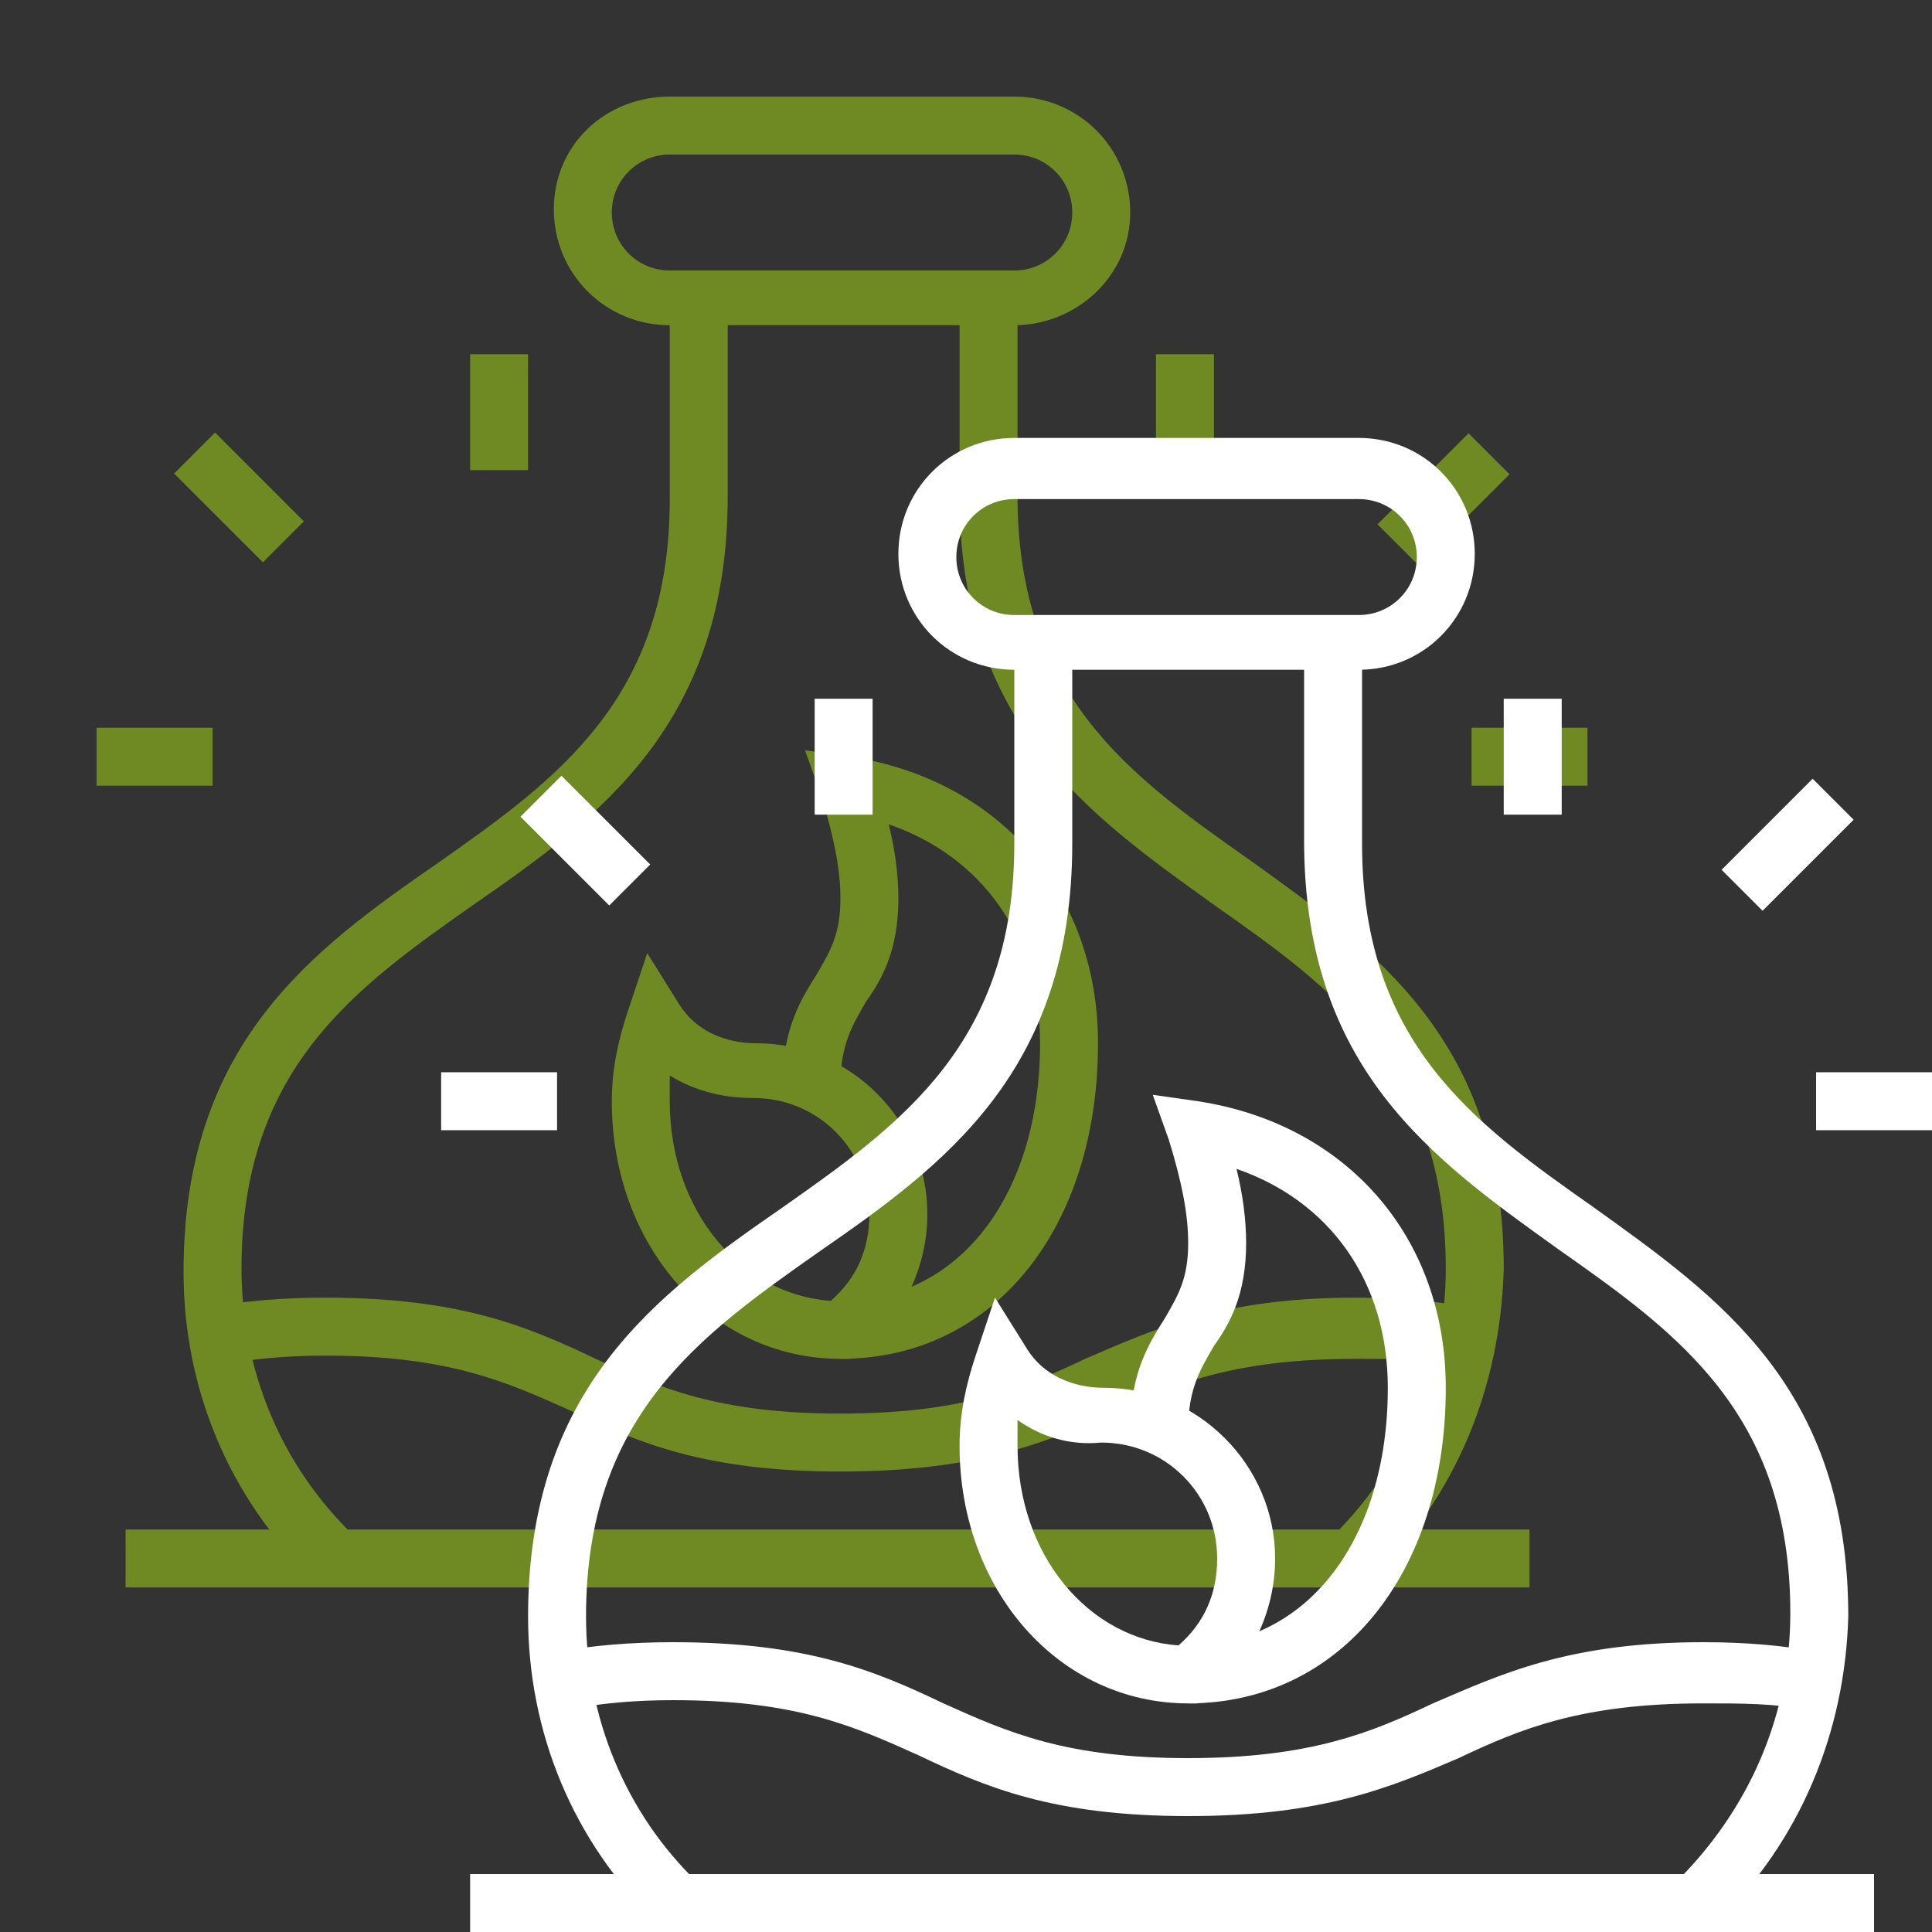 <?xml version="1.0" encoding="utf-8"?>
<!-- Generator: Adobe Illustrator 24.1.0, SVG Export Plug-In . SVG Version: 6.00 Build 0)  -->
<svg version="1.1" id="Layer_1" xmlns="http://www.w3.org/2000/svg" xmlns:xlink="http://www.w3.org/1999/xlink" x="0px" y="0px"
	 width="60px" height="60px" viewBox="0 0 60 60" style="enable-background:new 0 0 60 60;" xml:space="preserve">
<rect x="0" y="0" width="60" height="60" fill="#333333" stroke="none"/>
<style type="text/css">
	.st0{fill:#6F8923;}
	.st1{display:none;}
	.st2{display:inline;fill:#6F8923;}
	.st3{fill:#FFFFFF;}
	.st4{display:inline;fill:#FFFFFF;}
</style>
<g>
	<path class="st0" d="M9.7,49c-2.6-2.5-4-5.9-4-9.5c0-7.1,4-10,7.9-12.7c3.7-2.6,7.2-5.1,7.2-11.3V9.2h1.8v6.2c0,7.1-4,10-7.9,12.7
		c-3.7,2.6-7.2,5.1-7.2,11.3c0,3.1,1.2,6.1,3.5,8.3L9.7,49z"/>
	<path class="st0" d="M42.6,49l-1.2-1.3c2.2-2.2,3.5-5.1,3.5-8.3c0-6.2-3.5-8.7-7.2-11.3c-3.9-2.8-7.9-5.6-7.9-12.7V9.2h1.8v6.2
		c0,6.2,3.5,8.7,7.2,11.3c3.9,2.8,7.9,5.6,7.9,12.7C46.6,43.1,45.2,46.5,42.6,49z"/>
	<path class="st0" d="M31.5,10.1H20.8c-2,0-3.6-1.6-3.6-3.6S18.8,3,20.8,3h10.7c2,0,3.6,1.6,3.6,3.6S33.4,10.1,31.5,10.1z M20.8,4.8
		c-1,0-1.8,0.8-1.8,1.8s0.8,1.8,1.8,1.8h10.7c1,0,1.8-0.8,1.8-1.8s-0.8-1.8-1.8-1.8H20.8z"/>
	<rect x="3.9" y="47.5" class="st0" width="43.6" height="1.8"/>
	<path class="st0" d="M26.1,42.2v-1.8c3.7,0,6.2-3.3,6.2-8c0-3.3-1.8-5.8-4.7-6.8c0.2,0.8,0.3,1.6,0.3,2.3c0,1.6-0.5,2.5-1,3.2
		c-0.4,0.7-0.8,1.3-0.8,2.6h-1.8c0-1.8,0.6-2.7,1.1-3.5c0.4-0.7,0.7-1.2,0.7-2.3c0-0.9-0.2-1.9-0.6-3.2l-0.5-1.4l1.4,0.2
		c4.6,0.7,7.7,4.2,7.7,8.9C34.1,38.1,30.9,42.2,26.1,42.2z"/>
	<path class="st0" d="M26.4,42.2h-0.3c-4,0-7.1-3.5-7.1-8c0-1,0.2-1.9,0.5-2.8l0.6-1.8l1,1.6c0.5,0.8,1.4,1.2,2.4,1.2
		c2.9,0,5.3,2.4,5.3,5.3c0,1.7-0.8,3.3-2.1,4.3L26.4,42.2z M20.8,33.4c0,0.3,0,0.5,0,0.8c0,3.4,2.2,6,5,6.2c0.8-0.7,1.2-1.6,1.2-2.7
		c0-2-1.6-3.6-3.6-3.6C22.5,34.1,21.6,33.9,20.8,33.4z"/>
	<rect x="6.5" y="13.5" transform="matrix(0.707 -0.707 0.707 0.707 -8.733 9.757)" class="st0" width="1.8" height="3.9"/>
	<rect x="14.6" y="11" class="st0" width="1.8" height="3.6"/>
	<rect x="3" y="22.6" class="st0" width="3.6" height="1.8"/>
	<rect x="42.8" y="14.6" transform="matrix(0.707 -0.707 0.707 0.707 2.198 36.221)" class="st0" width="4" height="1.8"/>
	<rect x="35.9" y="11" class="st0" width="1.8" height="3.6"/>
	<rect x="45.7" y="22.6" class="st0" width="3.6" height="1.8"/>
	<path class="st0" d="M26.1,45.7c-4.2,0-6.3-0.9-8.4-1.9c-2-0.9-3.8-1.7-7.6-1.7c-1.2,0-2.3,0.1-3.3,0.3l-0.3-1.8
		c1.1-0.2,2.3-0.3,3.6-0.3c4.2,0,6.3,0.9,8.4,1.9c2,0.9,3.8,1.7,7.6,1.7s5.7-0.8,7.6-1.7c2.1-0.9,4.2-1.9,8.4-1.9
		c1.3,0,2.5,0.1,3.5,0.3l-0.3,1.8c-1-0.2-2-0.2-3.2-0.2c-3.8,0-5.7,0.8-7.6,1.7C32.5,44.8,30.3,45.7,26.1,45.7z"/>
</g>
<g class="st1">
	<path class="st2" d="M25.2,45.7c-1,0-1.8-0.8-1.8-1.8c0-0.2,0-0.3,0.1-0.5l2.3-8.4h-7.7c-1,0-1.8-0.8-1.8-1.8
		c0-0.4,0.1-0.8,0.4-1.1L29.2,17c0.3-0.4,0.8-0.7,1.4-0.7c1,0,1.8,0.8,1.8,1.8c0,0.2,0,0.3-0.1,0.5L30,27h7.7c1,0,1.8,0.8,1.8,1.8
		c0,0.4-0.1,0.8-0.4,1.1L26.6,45.1C26.3,45.5,25.8,45.7,25.2,45.7z M27,33.3h1.2l-2.9,10.7l12.4-15.1h-10l2.9-10.7L18.1,33.3
		L27,33.3z"/>
	<path class="st2" d="M27.9,51.1c-9.3,0-16.9-7.6-16.9-16.9C11,21.5,26.6,5.7,27.3,5l0.6-0.6L28.5,5c0.7,0.7,16.3,16.4,16.3,29.1
		C44.8,43.5,37.2,51.1,27.9,51.1z M27.9,7C25,10.1,12.8,23.6,12.8,34.1c0,8.3,6.8,15.1,15.1,15.1S43,42.5,43,34.1
		C43,23.6,30.9,10.1,27.9,7z"/>
	<polygon class="st2" points="10.1,37.7 8.3,37.7 8.3,39.5 10.1,39.5 10.1,37.7 	"/>
	<polygon class="st2" points="4.8,43 3,43 3,44.8 4.8,44.8 4.8,43 	"/>
	<polygon class="st2" points="10.1,48.4 8.3,48.4 8.3,50.2 10.1,50.2 10.1,48.4 	"/>
	<polygon class="st2" points="6.6,46.6 4.8,46.6 4.8,48.4 6.6,48.4 6.6,46.6 	"/>
	<polygon class="st2" points="13.7,46.6 11.9,46.6 11.9,48.4 13.7,48.4 13.7,46.6 	"/>
	<polygon class="st2" points="6.6,39.5 4.8,39.5 4.8,41.3 6.6,41.3 6.6,39.5 	"/>
	<polygon class="st2" points="47.5,40.4 45.7,40.4 45.7,42.2 47.5,42.2 47.5,40.4 	"/>
	<polygon class="st2" points="51.1,42.2 49.3,42.2 49.3,43.9 51.1,43.9 51.1,42.2 	"/>
	<polygon class="st2" points="52.8,45.7 51.1,45.7 51.1,47.5 52.8,47.5 52.8,45.7 	"/>
	<polygon class="st2" points="47.5,51.1 45.7,51.1 45.7,52.8 47.5,52.8 47.5,51.1 	"/>
	<polygon class="st2" points="43.9,49.3 42.2,49.3 42.2,51.1 43.9,51.1 43.9,49.3 	"/>
	<polygon class="st2" points="51.1,49.3 49.3,49.3 49.3,51.1 51.1,51.1 51.1,49.3 	"/>
	<polygon class="st2" points="8.3,19.9 6.6,19.9 6.6,21.7 8.3,21.7 8.3,19.9 	"/>
	<polygon class="st2" points="11.9,21.7 10.1,21.7 10.1,23.5 11.9,23.5 11.9,21.7 	"/>
	<polygon class="st2" points="22.6,5.7 20.8,5.7 20.8,7.4 22.6,7.4 22.6,5.7 	"/>
	<polygon class="st2" points="19,3.9 17.2,3.9 17.2,5.7 19,5.7 19,3.9 	"/>
	<polygon class="st2" points="6.6,16.3 4.8,16.3 4.8,18.1 6.6,18.1 6.6,16.3 	"/>
	<polygon class="st2" points="5.7,12.8 3.9,12.8 3.9,14.6 5.7,14.6 5.7,12.8 	"/>
	<polygon class="st2" points="8.3,5.7 6.6,5.7 6.6,7.4 8.3,7.4 8.3,5.7 	"/>
	<polygon class="st2" points="11.9,3.9 10.1,3.9 10.1,5.7 11.9,5.7 11.9,3.9 	"/>
	<polygon class="st2" points="6.6,9.2 4.8,9.2 4.8,11 6.6,11 6.6,9.2 	"/>
	<polygon class="st2" points="15.5,3 13.7,3 13.7,4.8 15.5,4.8 15.5,3 	"/>
	<polygon class="st2" points="49.3,19.9 47.5,19.9 47.5,21.7 49.3,21.7 49.3,19.9 	"/>
	<polygon class="st2" points="51.1,16.3 49.3,16.3 49.3,18.1 51.1,18.1 51.1,16.3 	"/>
	<polygon class="st2" points="45.7,21.7 43.9,21.7 43.9,23.5 45.7,23.5 45.7,21.7 	"/>
	<polygon class="st2" points="51.9,12.8 50.2,12.8 50.2,14.6 51.9,14.6 51.9,12.8 	"/>
	<polygon class="st2" points="49.3,5.7 47.5,5.7 47.5,7.4 49.3,7.4 49.3,5.7 	"/>
	<polygon class="st2" points="45.7,3.9 43.9,3.9 43.9,5.7 45.7,5.7 45.7,3.9 	"/>
	<polygon class="st2" points="51.1,9.2 49.3,9.2 49.3,11 51.1,11 51.1,9.2 	"/>
	<polygon class="st2" points="35,5.7 33.3,5.7 33.3,7.4 35,7.4 35,5.7 	"/>
	<polygon class="st2" points="38.6,3.9 36.8,3.9 36.8,5.7 38.6,5.7 38.6,3.9 	"/>
	<polygon class="st2" points="42.2,3 40.4,3 40.4,4.8 42.2,4.8 42.2,3 	"/>
</g>
<g class="st1">
	<rect x="27.3" y="11" class="st2" width="1.8" height="8.9"/>
	<path class="st2" d="M28.8,20.6l-1.2-1.3l6.6-5.7l-5.1-8.7l0,7.1h-1.8V4.8c0-1,0.8-1.8,1.8-1.8c0.6,0,1.2,0.3,1.5,0.9l5.8,10
		L28.8,20.6z"/>
	<polygon class="st2" points="18.6,22.9 17,22.3 18.7,17.3 28.4,19 28,20.8 19.9,19.3 	"/>
	<path class="st2" d="M31.4,29.7l-4-9.5l1.6-0.7l3.5,8.2l9.9-1.8l-8.3-3l0.6-1.7l8.3,2.9c0.7,0.3,1.2,0.9,1.2,1.7
		c0,0.9-0.6,1.6-1.5,1.8L31.4,29.7z"/>
	<path class="st2" d="M44.1,26.5l-1.6-0.7c0.6-1.4,0.9-3.4,0.9-6c0-0.8-0.1-1.6-0.2-2.4l1.8-0.3c0.1,0.9,0.2,1.8,0.2,2.7
		C45.1,22.7,44.8,24.9,44.1,26.5z"/>
	<path class="st2" d="M42.7,15.5c-0.1-0.5-0.3-0.9-0.5-1.4l1.6-0.7c0.2,0.5,0.4,1,0.5,1.5L42.7,15.5z"/>
	<path class="st2" d="M17.3,9.4L16,8.2C19.1,5,24.3,3,29.1,3v1.8C24.7,4.8,20.1,6.6,17.3,9.4z"/>
	<path class="st2" d="M15.2,12.2l-1.5-0.9c0.3-0.5,0.7-1.1,1-1.5l1.4,1.1C15.8,11.2,15.4,11.8,15.2,12.2z"/>
	<path class="st2" d="M19.8,44.3C11.4,41.4,4.9,34.2,3,25.5l1.7-0.4c1.8,8.1,7.8,14.8,15.6,17.5L19.8,44.3z"/>
	<path class="st2" d="M38.4,43.6L37.7,42c8.8-3.8,14.5-12.5,14.5-22.1H54C54,30.2,47.9,39.5,38.4,43.6z"/>
	<path class="st2" d="M18.5,33.7c-1.7-1.1-2.7-2.7-3.4-4.1l1.5-0.9c1,1.7,1.8,2.7,2.9,3.5L18.5,33.7z"/>
	<path class="st2" d="M21.4,35.4c-0.5-0.2-1.1-0.5-1.6-0.8l0.9-1.6c0.5,0.3,0.9,0.5,1.4,0.7L21.4,35.4z"/>
	
		<rect x="31.1" y="27.1" transform="matrix(0.998 -5.886434e-02 5.886434e-02 0.998 -2.297 1.954)" class="st2" width="1.8" height="25.8"/>
	
		<rect x="9.2" y="36.7" transform="matrix(5.763223e-02 -0.998 0.998 5.763223e-02 -14.431 59.893)" class="st2" width="30.5" height="1.8"/>
	<rect x="4.2" y="51.9" class="st2" width="48.1" height="1.8"/>
	<rect x="30.9" y="17.4" transform="matrix(0.334 -0.943 0.943 0.334 1.203 44.037)" class="st2" width="1.8" height="7.6"/>
	<path class="st2" d="M16.6,30.6C16.6,30.6,16.6,30.6,16.6,30.6c-1,0-1.8-0.8-1.8-1.8c0-0.2,0-0.4,0.1-0.6l2.3-6.8l1.7,0.6l-2.3,6.8
		l11-9.6l1.2,1.3l-11,9.6C17.5,30.4,17.1,30.6,16.6,30.6z"/>
</g>
<g class="st1">
	<rect x="32" y="36.4" transform="matrix(0.341 -0.94 0.94 0.341 -6.107 65.809)" class="st2" width="23.7" height="1.8"/>
	
		<rect x="25.8" y="36.4" transform="matrix(0.341 -0.94 0.94 0.341 -10.213 59.953)" class="st2" width="23.7" height="1.8"/>
	<path class="st2" d="M45.7,49.3H28.8c-1,0-1.8-0.8-1.8-1.8c0-0.2,0-0.4,0.1-0.6l7.1-20.5c0.3-0.7,0.9-1.2,1.7-1.2h16.9
		c1,0,1.8,0.8,1.8,1.8c0,0.2-0.1,0.4-0.1,0.6l-7.1,20.5C47.1,48.8,46.5,49.3,45.7,49.3z M52.8,27l-16.9,0l-7.1,20.5l16.9,0L52.8,27z
		"/>
	<rect x="31.6" y="35.9" class="st2" width="15.9" height="1.8"/>
	
		<rect x="8.1" y="36.4" transform="matrix(0.341 -0.94 0.94 0.341 -21.912 43.27)" class="st2" width="23.7" height="1.8"/>
	
		<rect x="1.9" y="36.4" transform="matrix(0.341 -0.94 0.94 0.341 -25.977 37.473)" class="st2" width="23.7" height="1.8"/>
	<path class="st2" d="M21.7,49.3H4.8c-1,0-1.8-0.8-1.8-1.8c0-0.2,0-0.4,0.1-0.6l7.1-20.5c0.3-0.7,0.9-1.2,1.7-1.2h16.9
		c1,0,1.8,0.8,1.8,1.8c0,0.2-0.1,0.4-0.1,0.6l-7.1,20.5C23.1,48.8,22.4,49.3,21.7,49.3z M28.8,27l-16.9,0L4.8,47.5l16.9,0L28.8,27z"
		/>
	<rect x="7.6" y="35.9" class="st2" width="15.9" height="1.8"/>
	<rect x="39" y="48.3" transform="matrix(0.963 -0.269 0.269 0.963 -12.387 12.641)" class="st2" width="1.8" height="6.5"/>
	
		<rect x="34.6" y="48.3" transform="matrix(0.963 -0.269 0.269 0.963 -12.551 11.443)" class="st2" width="1.8" height="6.5"/>
	<rect x="15" y="48.3" transform="matrix(0.963 -0.269 0.269 0.963 -13.273 6.175)" class="st2" width="1.8" height="6.5"/>
	<rect x="10.5" y="48.3" transform="matrix(0.963 -0.269 0.269 0.963 -13.437 4.977)" class="st2" width="1.8" height="6.5"/>
	<rect x="3" y="53.7" class="st2" width="47.2" height="1.8"/>
	<rect x="51.9" y="53.7" class="st2" width="1.8" height="1.8"/>
	<path class="st2" d="M30.6,19c-2.9,0-5.3-2.4-5.3-5.3s2.4-5.3,5.3-5.3s5.3,2.4,5.3,5.3S33.5,19,30.6,19z M30.6,10.1
		c-2,0-3.6,1.6-3.6,3.6s1.6,3.6,3.6,3.6s3.6-1.6,3.6-3.6S32.5,10.1,30.6,10.1z"/>
	<rect x="19.9" y="12.8" class="st2" width="3.6" height="1.8"/>
	<rect x="37.7" y="12.8" class="st2" width="3.6" height="1.8"/>
	<rect x="29.7" y="20.8" class="st2" width="1.8" height="3.6"/>
	<rect x="29.7" y="3" class="st2" width="1.8" height="3.6"/>
	<rect x="23.5" y="5.5" transform="matrix(0.707 -0.707 0.707 0.707 1.865 19.407)" class="st2" width="1.8" height="4"/>
	<rect x="13.1" y="19.9" transform="matrix(0.707 -0.707 0.707 0.707 -9.955 17.635)" class="st2" width="6.4" height="1.8"/>
	<rect x="6" y="19.9" transform="matrix(0.707 -0.707 0.707 0.707 -11.961 12.634)" class="st2" width="6.5" height="1.8"/>
	<rect x="12.9" y="15.5" transform="matrix(0.707 -0.707 0.707 0.707 -7.548 14.462)" class="st2" width="1.5" height="1.8"/>
	<rect x="44" y="17.6" transform="matrix(0.707 -0.707 0.707 0.707 -1.593 37.822)" class="st2" width="1.8" height="6.4"/>
	<rect x="51" y="17.5" transform="matrix(0.707 -0.707 0.707 0.707 0.525 42.778)" class="st2" width="1.8" height="6.5"/>
	<rect x="46.6" y="15.6" transform="matrix(0.707 -0.707 0.707 0.707 2.353 38.367)" class="st2" width="1.8" height="1.5"/>
	<rect x="34.8" y="6.6" transform="matrix(0.707 -0.707 0.707 0.707 5.512 28.212)" class="st2" width="4" height="1.8"/>
	<rect x="22.4" y="19" transform="matrix(0.707 -0.707 0.707 0.707 -6.939 23.054)" class="st2" width="4" height="1.8"/>
	<rect x="35.9" y="17.9" transform="matrix(0.707 -0.707 0.707 0.707 -3.292 31.859)" class="st2" width="1.8" height="4"/>
</g>
<g>
	<path class="st3" d="M20.4,59.7c-2.6-2.5-4-5.9-4-9.5c0-7.1,4-10,7.9-12.7c3.7-2.6,7.2-5.1,7.2-11.3V20h1.8v6.2
		c0,7.1-4,10-7.9,12.7c-3.7,2.6-7.2,5.1-7.2,11.3c0,3.1,1.2,6.1,3.5,8.3L20.4,59.7z"/>
	<path class="st3" d="M53.3,59.7l-1.2-1.3c2.2-2.2,3.5-5.1,3.5-8.3c0-6.2-3.5-8.7-7.2-11.3c-3.9-2.8-7.9-5.6-7.9-12.7V20h1.8v6.2
		c0,6.2,3.5,8.7,7.2,11.3c3.9,2.8,7.9,5.6,7.9,12.7C57.3,53.8,55.9,57.2,53.3,59.7z"/>
	<path class="st3" d="M42.2,20.8H31.5c-2,0-3.6-1.6-3.6-3.6s1.6-3.6,3.6-3.6h10.7c2,0,3.6,1.6,3.6,3.6S44.2,20.8,42.2,20.8z
		 M31.5,15.5c-1,0-1.8,0.8-1.8,1.8s0.8,1.8,1.8,1.8h10.7c1,0,1.8-0.8,1.8-1.8s-0.8-1.8-1.8-1.8H31.5z"/>
	<rect x="14.6" y="58.2" class="st3" width="43.6" height="1.8"/>
	<path class="st3" d="M36.9,52.9v-1.8c3.7,0,6.2-3.3,6.2-8c0-3.3-1.8-5.8-4.7-6.8c0.2,0.8,0.3,1.6,0.3,2.3c0,1.6-0.5,2.5-1,3.2
		c-0.4,0.7-0.8,1.3-0.8,2.6h-1.8c0-1.8,0.6-2.7,1.1-3.5c0.4-0.7,0.7-1.2,0.7-2.3c0-0.9-0.2-1.9-0.6-3.2L35.8,34l1.4,0.2
		c4.6,0.7,7.7,4.2,7.7,8.9C44.9,48.9,41.6,52.9,36.9,52.9z"/>
	<path class="st3" d="M37.2,52.9h-0.3c-4,0-7.1-3.5-7.1-8c0-1,0.2-1.9,0.5-2.8l0.6-1.8l1,1.6c0.5,0.8,1.4,1.2,2.4,1.2
		c2.9,0,5.3,2.4,5.3,5.3c0,1.7-0.8,3.3-2.1,4.3L37.2,52.9z M31.6,44.1c0,0.3,0,0.5,0,0.8c0,3.4,2.2,6,5,6.2c0.8-0.7,1.2-1.6,1.2-2.7
		c0-2-1.6-3.6-3.6-3.6C33.2,44.9,32.3,44.6,31.6,44.1z"/>
	
		<rect x="17.3" y="24.2" transform="matrix(0.707 -0.707 0.707 0.707 -13.177 20.485)" class="st3" width="1.8" height="3.9"/>
	<rect x="25.3" y="21.7" class="st3" width="1.8" height="3.6"/>
	<rect x="13.7" y="33.3" class="st3" width="3.6" height="1.8"/>
	<rect x="53.5" y="25.3" transform="matrix(0.707 -0.707 0.707 0.707 -2.246 46.95)" class="st3" width="4" height="1.8"/>
	<rect x="46.7" y="21.7" class="st3" width="1.8" height="3.6"/>
	<rect x="56.4" y="33.3" class="st3" width="3.6" height="1.8"/>
	<path class="st3" d="M36.9,56.4c-4.2,0-6.3-0.9-8.4-1.9c-2-0.9-3.8-1.7-7.6-1.7c-1.2,0-2.3,0.1-3.3,0.3l-0.3-1.8
		c1.1-0.2,2.3-0.3,3.6-0.3c4.2,0,6.3,0.9,8.4,1.9c2,0.9,3.8,1.7,7.6,1.7s5.7-0.8,7.6-1.7c2.1-0.9,4.2-1.9,8.4-1.9
		c1.3,0,2.5,0.1,3.5,0.3l-0.3,1.8c-1-0.2-2-0.2-3.2-0.2c-3.8,0-5.7,0.8-7.6,1.7C43.2,55.5,41.1,56.4,36.9,56.4z"/>
</g>
<g class="st1">
	<path class="st4" d="M32.4,52.9c-1,0-1.8-0.8-1.8-1.8c0-0.2,0-0.3,0.1-0.5l2.3-8.4h-7.7c-1,0-1.8-0.8-1.8-1.8
		c0-0.4,0.1-0.8,0.4-1.1l12.5-15.1c0.3-0.4,0.8-0.7,1.4-0.7c1,0,1.8,0.8,1.8,1.8c0,0.2,0,0.3-0.1,0.5l-2.3,8.4h7.7
		c1,0,1.8,0.8,1.8,1.8c0,0.4-0.1,0.8-0.4,1.1L33.8,52.2C33.4,52.6,32.9,52.9,32.4,52.9z M34.2,40.4h1.2l-2.9,10.7L44.9,36h-10
		l2.9-10.7L25.3,40.4L34.2,40.4z"/>
	<path class="st4" d="M35.1,58.2c-9.3,0-16.9-7.6-16.9-16.9c0-12.7,15.6-28.4,16.3-29.1l0.6-0.6l0.6,0.6C36.4,12.9,52,28.6,52,41.3
		C52,50.6,44.4,58.2,35.1,58.2z M35.1,14.1C32.1,17.2,20,30.8,20,41.3c0,8.3,6.8,15.1,15.1,15.1s15.1-6.8,15.1-15.1
		C50.2,30.8,38,17.2,35.1,14.1z"/>
	<polygon class="st4" points="17.3,44.9 15.5,44.9 15.5,46.7 17.3,46.7 17.3,44.9 	"/>
	<polygon class="st4" points="11.9,50.2 10.2,50.2 10.2,52 11.9,52 11.9,50.2 	"/>
	<polygon class="st4" points="17.3,55.6 15.5,55.6 15.5,57.3 17.3,57.3 17.3,55.6 	"/>
	<polygon class="st4" points="13.7,53.8 11.9,53.8 11.9,55.6 13.7,55.6 13.7,53.8 	"/>
	<polygon class="st4" points="20.8,53.8 19.1,53.8 19.1,55.6 20.8,55.6 20.8,53.8 	"/>
	<polygon class="st4" points="13.7,46.7 11.9,46.7 11.9,48.4 13.7,48.4 13.7,46.7 	"/>
	<polygon class="st4" points="54.7,47.5 52.9,47.5 52.9,49.3 54.7,49.3 54.7,47.5 	"/>
	<polygon class="st4" points="58.2,49.3 56.4,49.3 56.4,51.1 58.2,51.1 58.2,49.3 	"/>
	<polygon class="st4" points="60,52.9 58.2,52.9 58.2,54.7 60,54.7 60,52.9 	"/>
	<polygon class="st4" points="54.7,58.2 52.9,58.2 52.9,60 54.7,60 54.7,58.2 	"/>
	<polygon class="st4" points="51.1,56.4 49.3,56.4 49.3,58.2 51.1,58.2 51.1,56.4 	"/>
	<polygon class="st4" points="58.2,56.4 56.4,56.4 56.4,58.2 58.2,58.2 58.2,56.4 	"/>
	<polygon class="st4" points="15.5,27.1 13.7,27.1 13.7,28.9 15.5,28.9 15.5,27.1 	"/>
	<polygon class="st4" points="19.1,28.9 17.3,28.9 17.3,30.6 19.1,30.6 19.1,28.9 	"/>
	<polygon class="st4" points="29.7,12.8 28,12.8 28,14.6 29.7,14.6 29.7,12.8 	"/>
	<polygon class="st4" points="26.2,11.1 24.4,11.1 24.4,12.8 26.2,12.8 26.2,11.1 	"/>
	<polygon class="st4" points="13.7,23.5 11.9,23.5 11.9,25.3 13.7,25.3 13.7,23.5 	"/>
	<polygon class="st4" points="12.8,20 11.1,20 11.1,21.7 12.8,21.7 12.8,20 	"/>
	<polygon class="st4" points="15.5,12.8 13.7,12.8 13.7,14.6 15.5,14.6 15.5,12.8 	"/>
	<polygon class="st4" points="19.1,11.1 17.3,11.1 17.3,12.8 19.1,12.8 19.1,11.1 	"/>
	<polygon class="st4" points="13.7,16.4 11.9,16.4 11.9,18.2 13.7,18.2 13.7,16.4 	"/>
	<polygon class="st4" points="22.6,10.2 20.8,10.2 20.8,11.9 22.6,11.9 22.6,10.2 	"/>
	<polygon class="st4" points="56.4,27.1 54.7,27.1 54.7,28.9 56.4,28.9 56.4,27.1 	"/>
	<polygon class="st4" points="58.2,23.5 56.4,23.5 56.4,25.3 58.2,25.3 58.2,23.5 	"/>
	<polygon class="st4" points="52.9,28.9 51.1,28.9 51.1,30.6 52.9,30.6 52.9,28.9 	"/>
	<polygon class="st4" points="59.1,20 57.3,20 57.3,21.7 59.1,21.7 59.1,20 	"/>
	<polygon class="st4" points="56.4,12.8 54.7,12.8 54.7,14.6 56.4,14.6 56.4,12.8 	"/>
	<polygon class="st4" points="52.9,11.1 51.1,11.1 51.1,12.8 52.9,12.8 52.9,11.1 	"/>
	<polygon class="st4" points="58.2,16.4 56.4,16.4 56.4,18.2 58.2,18.2 58.2,16.4 	"/>
	<polygon class="st4" points="42.2,12.8 40.4,12.8 40.4,14.6 42.2,14.6 42.2,12.8 	"/>
	<polygon class="st4" points="45.8,11.1 44,11.1 44,12.8 45.8,12.8 45.8,11.1 	"/>
	<polygon class="st4" points="49.3,10.2 47.5,10.2 47.5,11.9 49.3,11.9 49.3,10.2 	"/>
</g>
<g class="st1">
	<rect x="33.3" y="17.3" class="st4" width="1.8" height="8.9"/>
	<path class="st4" d="M34.8,26.9l-1.2-1.3l6.6-5.7l-5.1-8.7l0,7.1h-1.8v-7.1c0-1,0.8-1.8,1.8-1.8c0.6,0,1.2,0.3,1.5,0.9l5.8,10
		L34.8,26.9z"/>
	<polygon class="st4" points="24.6,29.1 22.9,28.6 24.7,23.5 34.4,25.3 34,27.1 25.8,25.6 	"/>
	<path class="st4" d="M37.4,36l-4-9.5l1.6-0.7l3.5,8.2l9.9-1.8l-8.3-3l0.6-1.7l8.3,2.9c0.7,0.3,1.2,0.9,1.2,1.7
		c0,0.9-0.6,1.6-1.5,1.8L37.4,36z"/>
	<path class="st4" d="M50.1,32.8l-1.6-0.7c0.6-1.4,0.9-3.4,0.9-6c0-0.8-0.1-1.6-0.2-2.4l1.8-0.3c0.1,0.9,0.2,1.8,0.2,2.7
		C51.1,29,50.8,31.1,50.1,32.8z"/>
	<path class="st4" d="M48.7,21.8c-0.1-0.5-0.3-0.9-0.5-1.4l1.6-0.7c0.2,0.5,0.4,1,0.5,1.5L48.7,21.8z"/>
	<path class="st4" d="M23.3,15.7L22,14.4c3.1-3.1,8.2-5.2,13-5.2v1.8C30.7,11.1,26.1,12.9,23.3,15.7z"/>
	<path class="st4" d="M21.2,18.5l-1.5-0.9c0.3-0.5,0.7-1.1,1-1.5l1.4,1.1C21.8,17.5,21.4,18,21.2,18.5z"/>
	<path class="st4" d="M25.8,50.6C17.3,47.7,10.9,40.5,9,31.8l1.7-0.4c1.8,8.1,7.8,14.8,15.6,17.5L25.8,50.6z"/>
	<path class="st4" d="M44.4,49.9l-0.7-1.6c8.8-3.8,14.5-12.5,14.5-22.1H60C60,36.5,53.9,45.8,44.4,49.9z"/>
	<path class="st4" d="M24.5,40c-1.7-1.1-2.7-2.7-3.4-4.1l1.5-0.9c1,1.7,1.8,2.7,2.9,3.5L24.5,40z"/>
	<path class="st4" d="M27.4,41.7c-0.5-0.2-1.1-0.5-1.6-0.8l0.9-1.6c0.5,0.3,0.9,0.5,1.4,0.7L27.4,41.7z"/>
	
		<rect x="37.1" y="33.3" transform="matrix(0.998 -5.886434e-02 5.886434e-02 0.998 -2.656 2.318)" class="st4" width="1.8" height="25.8"/>
	
		<rect x="15.2" y="43" transform="matrix(5.763223e-02 -0.998 0.998 5.763223e-02 -15.049 71.798)" class="st4" width="30.5" height="1.8"/>
	<rect x="10.2" y="58.2" class="st4" width="48.1" height="1.8"/>
	<rect x="36.9" y="23.7" transform="matrix(0.334 -0.943 0.943 0.334 -0.721 53.873)" class="st4" width="1.8" height="7.6"/>
	<path class="st4" d="M22.6,36.9C22.6,36.9,22.6,36.9,22.6,36.9c-1,0-1.8-0.8-1.8-1.8c0-0.2,0-0.4,0.1-0.6l2.3-6.8l1.7,0.6l-2.3,6.8
		l11-9.6l1.2,1.3l-11,9.6C23.5,36.7,23.1,36.9,22.6,36.9z"/>
</g>
<g class="st1">
	
		<rect x="37.2" y="40.9" transform="matrix(0.341 -0.94 0.94 0.341 -6.917 73.653)" class="st4" width="23.7" height="1.8"/>
	<rect x="31" y="40.9" transform="matrix(0.341 -0.94 0.94 0.341 -11.023 67.797)" class="st4" width="23.7" height="1.8"/>
	<path class="st4" d="M50.9,53.8H34c-1,0-1.8-0.8-1.8-1.8c0-0.2,0-0.4,0.1-0.6l7.1-20.5c0.3-0.7,0.9-1.2,1.7-1.2H58
		c1,0,1.8,0.8,1.8,1.8c0,0.2-0.1,0.4-0.1,0.6l-7.1,20.5C52.3,53.3,51.6,53.8,50.9,53.8z M58,31.5l-16.9,0L34,52l16.9,0L58,31.5z"/>
	<rect x="36.8" y="40.4" class="st4" width="15.9" height="1.8"/>
	
		<rect x="13.3" y="40.9" transform="matrix(0.341 -0.94 0.94 0.341 -22.723 51.114)" class="st4" width="23.7" height="1.8"/>
	
		<rect x="7.1" y="40.9" transform="matrix(0.341 -0.94 0.94 0.341 -26.788 45.317)" class="st4" width="23.7" height="1.8"/>
	<path class="st4" d="M26.9,53.8H10c-1,0-1.8-0.8-1.8-1.8c0-0.2,0-0.4,0.1-0.6l7.1-20.5c0.3-0.7,0.9-1.2,1.7-1.2H34
		c1,0,1.8,0.8,1.8,1.8c0,0.2-0.1,0.4-0.1,0.6l-7.1,20.5C28.3,53.3,27.6,53.8,26.9,53.8z M34,31.5l-16.9,0L10,52l16.9,0L34,31.5z"/>
	<rect x="12.7" y="40.4" class="st4" width="15.9" height="1.8"/>
	
		<rect x="44.2" y="52.8" transform="matrix(0.963 -0.269 0.269 0.963 -13.406 14.203)" class="st4" width="1.8" height="6.5"/>
	
		<rect x="39.8" y="52.8" transform="matrix(0.963 -0.269 0.269 0.963 -13.57 13.005)" class="st4" width="1.8" height="6.5"/>
	<rect x="20.2" y="52.8" transform="matrix(0.963 -0.269 0.269 0.963 -14.293 7.737)" class="st4" width="1.8" height="6.5"/>
	<rect x="15.7" y="52.8" transform="matrix(0.963 -0.269 0.269 0.963 -14.457 6.539)" class="st4" width="1.8" height="6.5"/>
	<rect x="8.2" y="58.2" class="st4" width="47.2" height="1.8"/>
	<rect x="57.1" y="58.2" class="st4" width="1.8" height="1.8"/>
	<path class="st4" d="M35.8,23.5c-2.9,0-5.3-2.4-5.3-5.3s2.4-5.3,5.3-5.3c2.9,0,5.3,2.4,5.3,5.3S38.7,23.5,35.8,23.5z M35.8,14.6
		c-2,0-3.6,1.6-3.6,3.6s1.6,3.6,3.6,3.6s3.6-1.6,3.6-3.6S37.7,14.6,35.8,14.6z"/>
	<rect x="25.1" y="17.3" class="st4" width="3.6" height="1.8"/>
	<rect x="42.9" y="17.3" class="st4" width="3.6" height="1.8"/>
	<rect x="34.9" y="25.3" class="st4" width="1.8" height="3.6"/>
	<rect x="34.9" y="7.5" class="st4" width="1.8" height="3.6"/>
	<rect x="28.7" y="10" transform="matrix(0.707 -0.707 0.707 0.707 0.202 24.393)" class="st4" width="1.8" height="4"/>
	
		<rect x="18.3" y="24.4" transform="matrix(0.707 -0.707 0.707 0.707 -11.617 22.621)" class="st4" width="6.4" height="1.8"/>
	
		<rect x="11.2" y="24.4" transform="matrix(0.707 -0.707 0.707 0.707 -13.623 17.62)" class="st4" width="6.5" height="1.8"/>
	<rect x="18.1" y="20" transform="matrix(0.707 -0.707 0.707 0.707 -9.211 19.448)" class="st4" width="1.5" height="1.8"/>
	<rect x="49.2" y="22.1" transform="matrix(0.707 -0.707 0.707 0.707 -3.256 42.809)" class="st4" width="1.8" height="6.4"/>
	<rect x="56.2" y="22" transform="matrix(0.707 -0.707 0.707 0.707 -1.137 47.764)" class="st4" width="1.8" height="6.5"/>
	<rect x="51.8" y="20.1" transform="matrix(0.707 -0.707 0.707 0.707 0.691 43.353)" class="st4" width="1.8" height="1.5"/>
	<rect x="40" y="11.1" transform="matrix(0.707 -0.707 0.707 0.707 3.849 33.198)" class="st4" width="4" height="1.8"/>
	<rect x="27.6" y="23.5" transform="matrix(0.707 -0.707 0.707 0.707 -8.602 28.04)" class="st4" width="4" height="1.8"/>
	<rect x="41.1" y="22.4" transform="matrix(0.707 -0.707 0.707 0.707 -4.955 36.845)" class="st4" width="1.8" height="4"/>
</g>
</svg>
